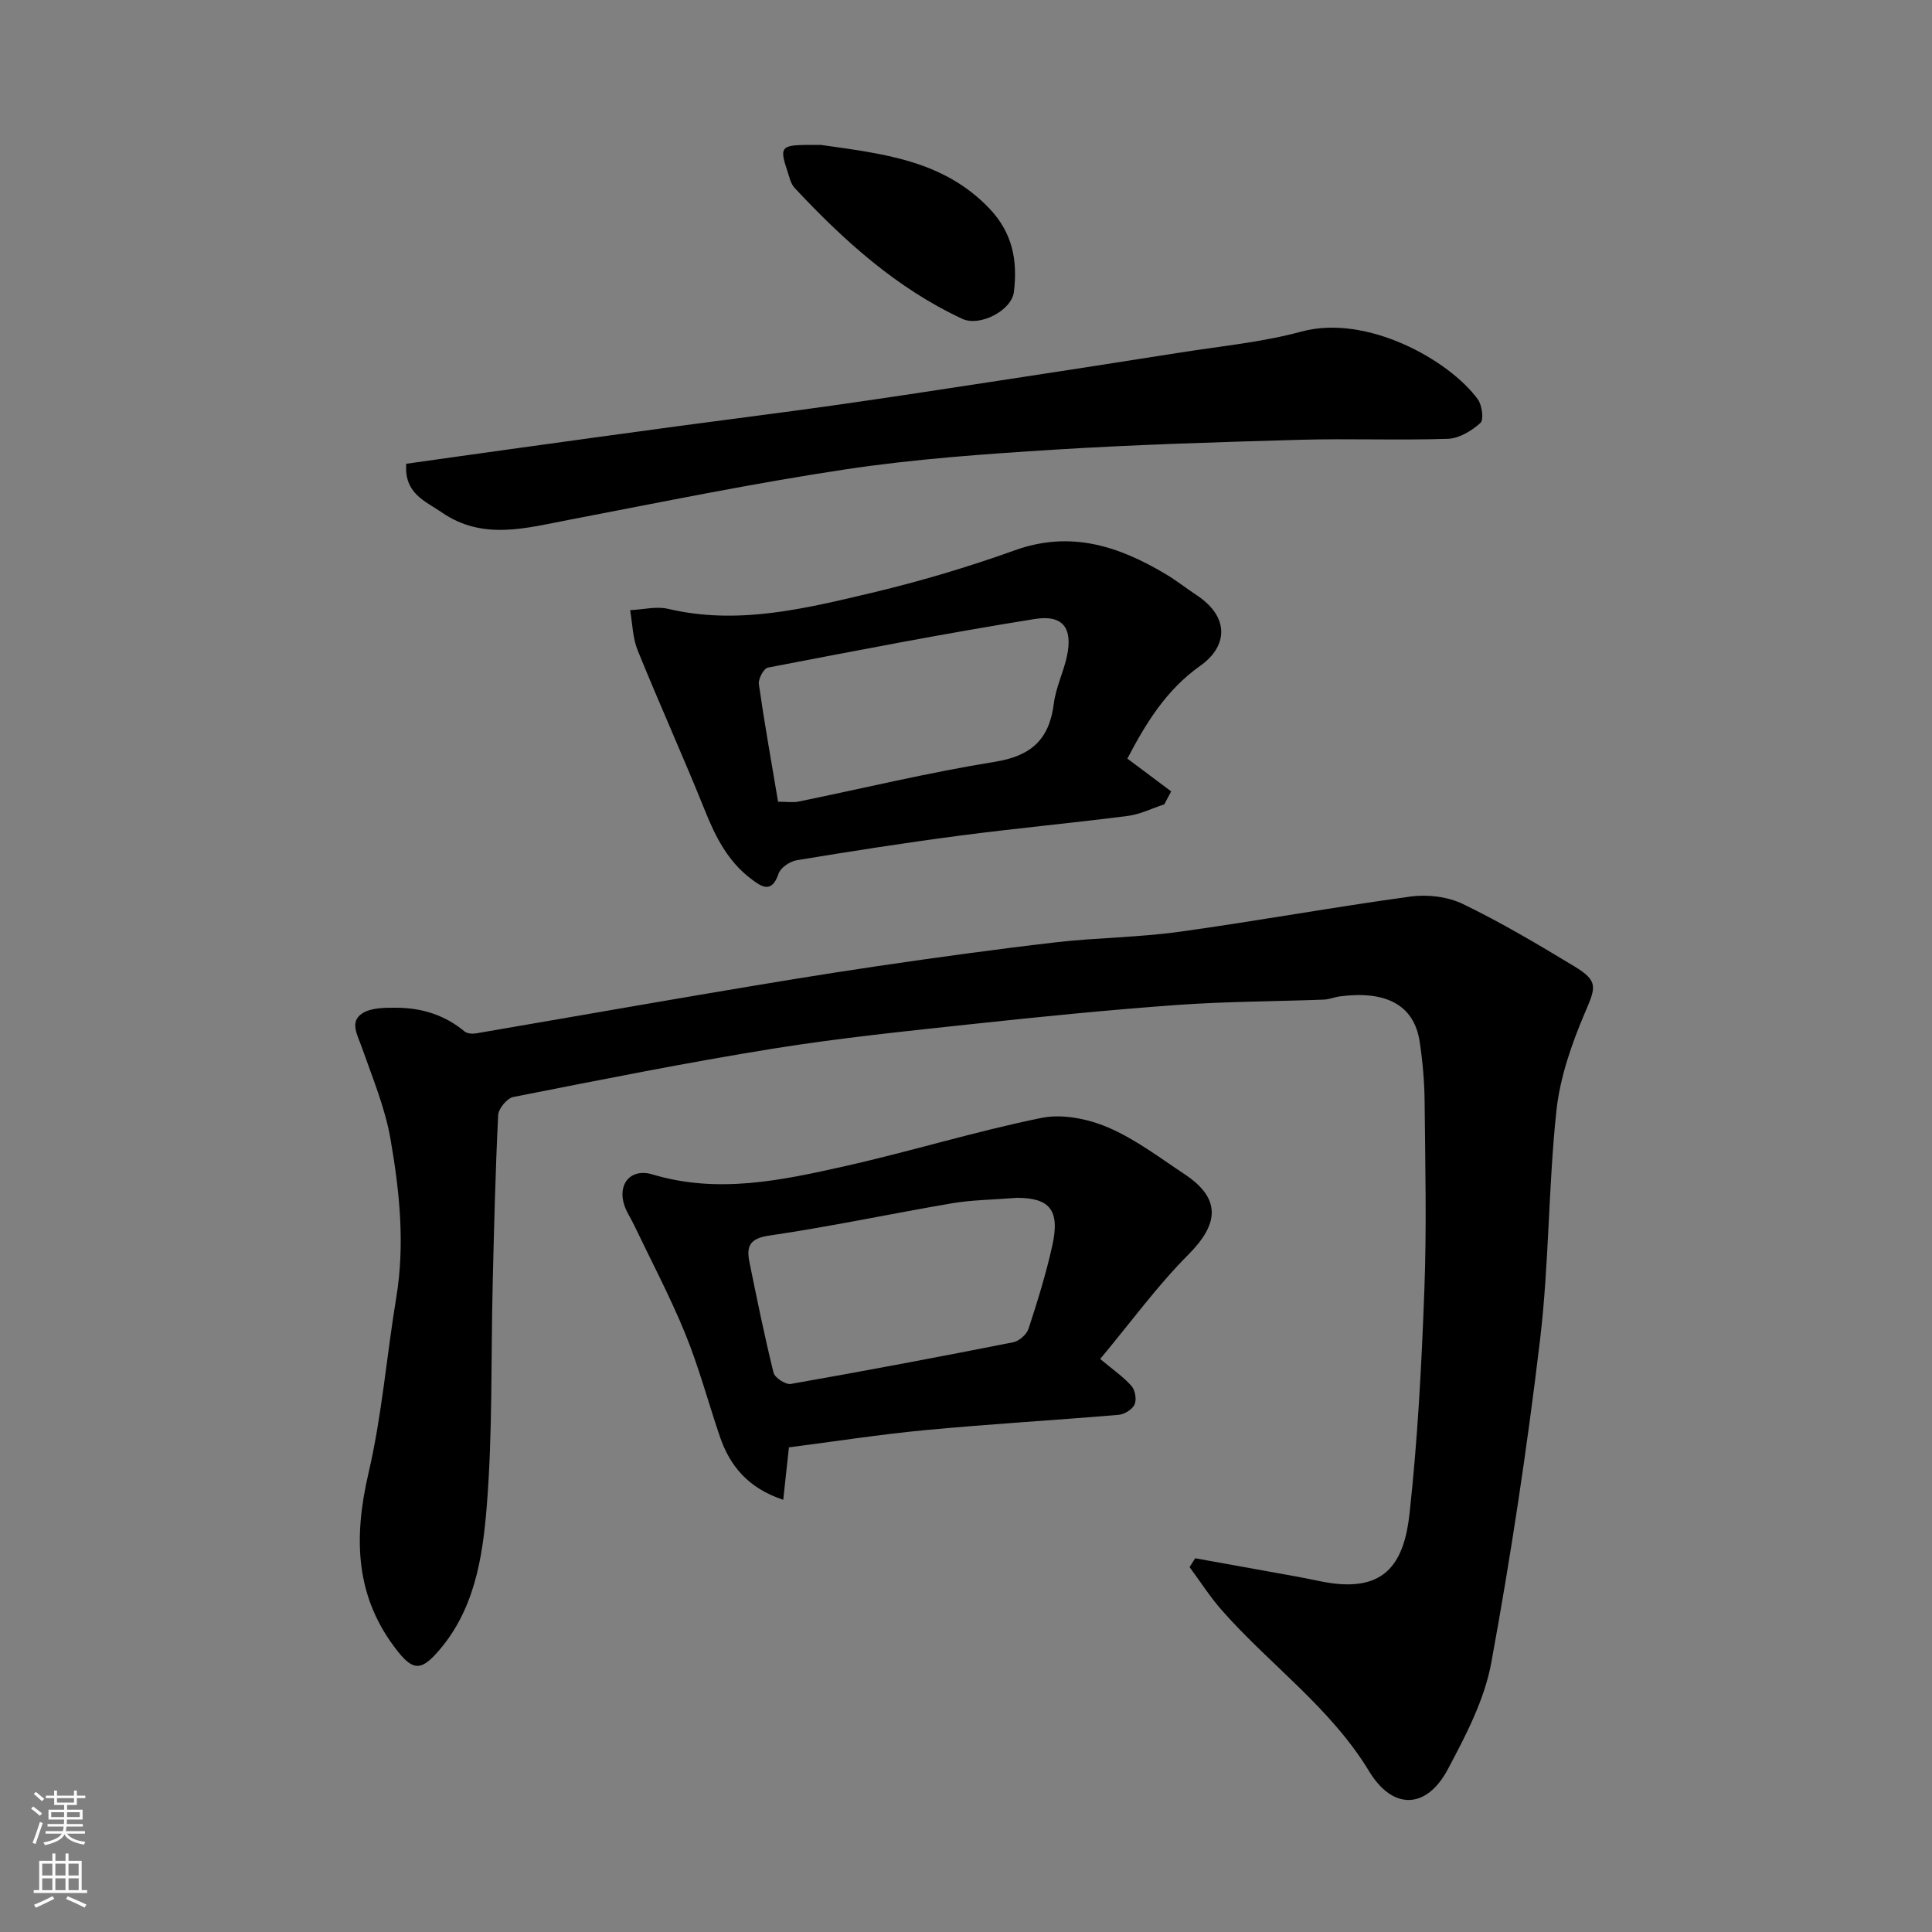 <svg enable-background="new 0 0 400 400" viewBox="0 0 400 400" xmlns="http://www.w3.org/2000/svg"><rect x="0" y="0" width="400" height="400" fill="#808080" stroke="none"/><g fill="#010000"><path d="m247.45 322.62c7.18 1.3 14.37 2.59 21.55 3.89 2.73.49 5.44 1.22 8.19 1.44 9.61.77 13.52-4.35 14.63-14.5 1.69-15.39 2.51-30.89 3.08-46.37.49-13.02.18-26.06.05-39.1-.04-4.1-.41-8.23-1.02-12.29-1.2-7.97-7.44-10.59-16.52-9.4-1.13.15-2.23.63-3.35.67-10.1.38-20.22.38-30.29 1.1-14.09 1.02-28.15 2.42-42.2 3.93-13.84 1.49-27.72 2.9-41.45 5.11-18.02 2.9-35.94 6.49-53.85 10.02-1.28.25-3.06 2.4-3.13 3.74-.57 11.59-.85 23.19-1.13 34.79-.38 15.43 0 30.92-1.24 46.28-.87 10.76-2.59 21.77-10.46 30.43-3.16 3.48-4.86 3.42-7.9-.39-8.96-11.25-9.24-23.57-6.1-37.05 2.77-11.88 3.73-24.18 5.73-36.26 1.83-11.07.69-22.04-1.2-32.87-1.13-6.49-3.75-12.74-5.95-19.01-.87-2.48-2.55-5.2.07-6.94 1.85-1.23 4.73-1.21 7.15-1.2 5.19.03 9.98 1.49 14.07 4.91.54.45 1.61.53 2.38.4 16.07-2.74 32.13-5.58 48.21-8.3 11.59-1.96 23.19-3.9 34.81-5.61 12.3-1.81 24.63-3.51 36.98-4.94 8.5-.98 17.11-1.01 25.58-2.18 16-2.21 31.91-5.12 47.91-7.3 3.51-.48 7.67.02 10.82 1.54 7.92 3.83 15.52 8.34 23.06 12.9 5.07 3.07 4.46 4.34 2.23 9.57-2.77 6.49-5.19 13.45-5.93 20.4-1.67 15.73-1.51 31.66-3.38 47.36-2.67 22.38-6.03 44.71-10.1 66.87-1.41 7.67-5.28 15.08-9.01 22.08-4.44 8.31-11.41 8.43-16.28.38-7.98-13.17-20.5-22.01-30.45-33.28-2.47-2.8-4.49-5.98-6.72-8.99.37-.61.76-1.22 1.16-1.83z"/><path d="m163.34 299.66c-.38 3.49-.75 6.87-1.18 10.86-7.27-2.43-11.05-6.99-13.15-13.18-2.4-7.08-4.33-14.34-7.15-21.24-3.13-7.67-7.03-15.03-10.6-22.51-.63-1.32-1.48-2.57-1.96-3.94-1.55-4.46 1.26-7.86 5.78-6.5 13.53 4.07 26.74 1.24 39.86-1.71 13.63-3.06 27.02-7.21 40.69-9.99 4.32-.88 9.61.19 13.77 1.97 5.63 2.4 10.66 6.24 15.82 9.66 7.54 5 7.27 10.19.82 16.67-6.42 6.44-11.83 13.9-18.26 21.61 2.77 2.32 4.88 3.75 6.5 5.61.75.86 1.08 2.8.62 3.81-.46 1.02-2.08 2.04-3.27 2.14-13.28 1.13-26.58 1.9-39.85 3.15-9.58.9-19.09 2.39-28.44 3.59zm47.15-51.66c-5.11.41-9.25.43-13.28 1.11-12.68 2.16-25.27 4.85-37.99 6.71-4.11.6-4.7 2.31-4.05 5.51 1.55 7.64 3.11 15.29 4.98 22.86.26 1.06 2.51 2.53 3.58 2.34 15.38-2.7 30.73-5.6 46.05-8.63 1.22-.24 2.78-1.62 3.17-2.8 1.86-5.7 3.65-11.46 4.94-17.31 1.61-7.37-.67-9.8-7.4-9.79z"/><path d="m233.41 157.06c3.33 2.5 6.2 4.64 9.07 6.79-.48.89-.96 1.79-1.43 2.68-2.52.82-4.98 2.07-7.56 2.4-11.53 1.48-23.11 2.55-34.64 4.06-11.33 1.48-22.62 3.25-33.89 5.11-1.41.23-3.34 1.53-3.76 2.76-1.43 4.26-3.57 2.72-5.75 1.06-4.74-3.6-7.3-8.62-9.48-14.06-4.48-11.14-9.44-22.09-13.95-33.22-1.04-2.56-1.07-5.53-1.56-8.31 2.64-.12 5.42-.85 7.89-.27 14.36 3.39 28.18-.02 41.92-3.27 10.1-2.39 20.11-5.37 29.88-8.87 11.51-4.13 21.46-.86 31.17 4.93 2.24 1.33 4.3 2.96 6.47 4.4 6.92 4.59 6.31 10.64.72 14.59-7.14 5.04-11.36 12.08-15.1 19.22zm-72.32 8.93c1.91 0 3.11.2 4.23-.03 13.54-2.77 27-6.04 40.63-8.23 7.55-1.21 11.3-4.63 12.23-12.05.42-3.34 2.01-6.51 2.72-9.83 1.23-5.76-.77-8.64-6.68-7.69-18.48 2.95-36.86 6.53-55.24 10.06-.85.16-2.02 2.34-1.87 3.42 1.15 8.02 2.58 16.01 3.98 24.35z"/><path d="m84.11 96.02c7.32-1.03 14.41-2.04 21.51-3.02 11.66-1.61 23.32-3.23 34.98-4.8 10.54-1.42 21.09-2.73 31.62-4.22 10.83-1.53 21.65-3.19 32.46-4.84 13.24-2.02 26.47-4.05 39.7-6.15 8.38-1.33 16.92-2.13 25.07-4.34 13.53-3.67 30.59 5.89 36.52 14.03.88 1.21 1.27 4.23.53 4.89-1.81 1.62-4.38 3.2-6.7 3.28-10.15.34-20.32-.08-30.47.2-17.03.48-34.07.99-51.07 2.05-14.42.9-28.89 1.93-43.16 4.07-19.16 2.88-38.17 6.79-57.21 10.44-8.99 1.72-17.94 4.34-26.44-1.53-3.36-2.33-7.81-3.86-7.34-10.06z"/><path d="m169.96 30c12.6 1.82 25.28 3.07 34.9 13.19 4.85 5.1 5.83 10.85 5.06 17.24-.46 3.87-7.07 7.26-10.67 5.59-13.66-6.36-24.59-16.26-34.73-27.11-.83-.89-1.11-2.33-1.52-3.56-1.62-4.81-1.26-5.28 3.96-5.35 1.01-.01 2 0 3 0z"/></g><path d="m6.44 374.46.42-.45c.65.47 1.27.95 1.85 1.44l-.45.49c-.65-.56-1.25-1.06-1.82-1.48m.93 7.33-.63-.26c.55-1.36 1.05-2.8 1.52-4.33.19.1.38.19.59.27-.46 1.29-.95 2.73-1.48 4.32m-.38-10.38.44-.42c.43.34 1.01.82 1.74 1.44l-.49.49c-.53-.51-1.09-1.01-1.69-1.51m2.5.35h1.72v-1.04h.59v1.04h3.52v-1.04h.59v1.04h1.75v.53h-1.75v1.42h-2.03v.97h3.22v2.03h-3.24c0 .35-.01.66-.03.93h3.32v.53h-3.37c-.03.27-.08.58-.15.94h3.96v.53h-3.71c.67.92 1.93 1.48 3.79 1.68-.13.24-.23.44-.29.59-2.13-.38-3.48-1.08-4.04-2.12-.43.97-1.77 1.72-4.03 2.23-.09-.19-.2-.37-.33-.55 2.1-.42 3.37-1.03 3.81-1.83h-3.36v-.53h3.58c.08-.29.13-.61.16-.94h-3.33v-.53h3.39c.02-.27.04-.58.04-.93h-3.23v-2.03h3.25v-.97h-2.07v-1.42h-1.73zm1.12 3.44v1h2.65c.01-.3.02-.44.01-.4v-.25-.35zm1.19-2h3.52v-.91h-3.52zm4.71 2h-2.63v.59c0 .15-.01.28-.01.4h2.64z" fill="#fafbfa"/><path d="m13.56 383.74h.63v1.52h2.72v6.07h1.13v.6h-11.06v-.6h1.13v-6.07h2.73v-1.52h.63v1.52h2.1v-1.52zm-2.69 8.83.38.56c-1.24.63-2.53 1.25-3.85 1.85-.1-.21-.21-.42-.34-.63 1.36-.55 2.63-1.15 3.81-1.78m-2.13-4.27h2.1v-2.45h-2.1zm0 3.04h2.1v-2.46h-2.1zm2.72-3.04h2.1v-2.45h-2.1zm0 3.04h2.1v-2.46h-2.1zm6.07 3.6c-1.41-.71-2.7-1.3-3.86-1.78l.35-.56c1.45.62 2.75 1.19 3.88 1.72zm-1.25-9.09h-2.1v2.45h2.1zm-2.09 5.49h2.1v-2.46h-2.1z" fill="#fafbfa"/></svg>